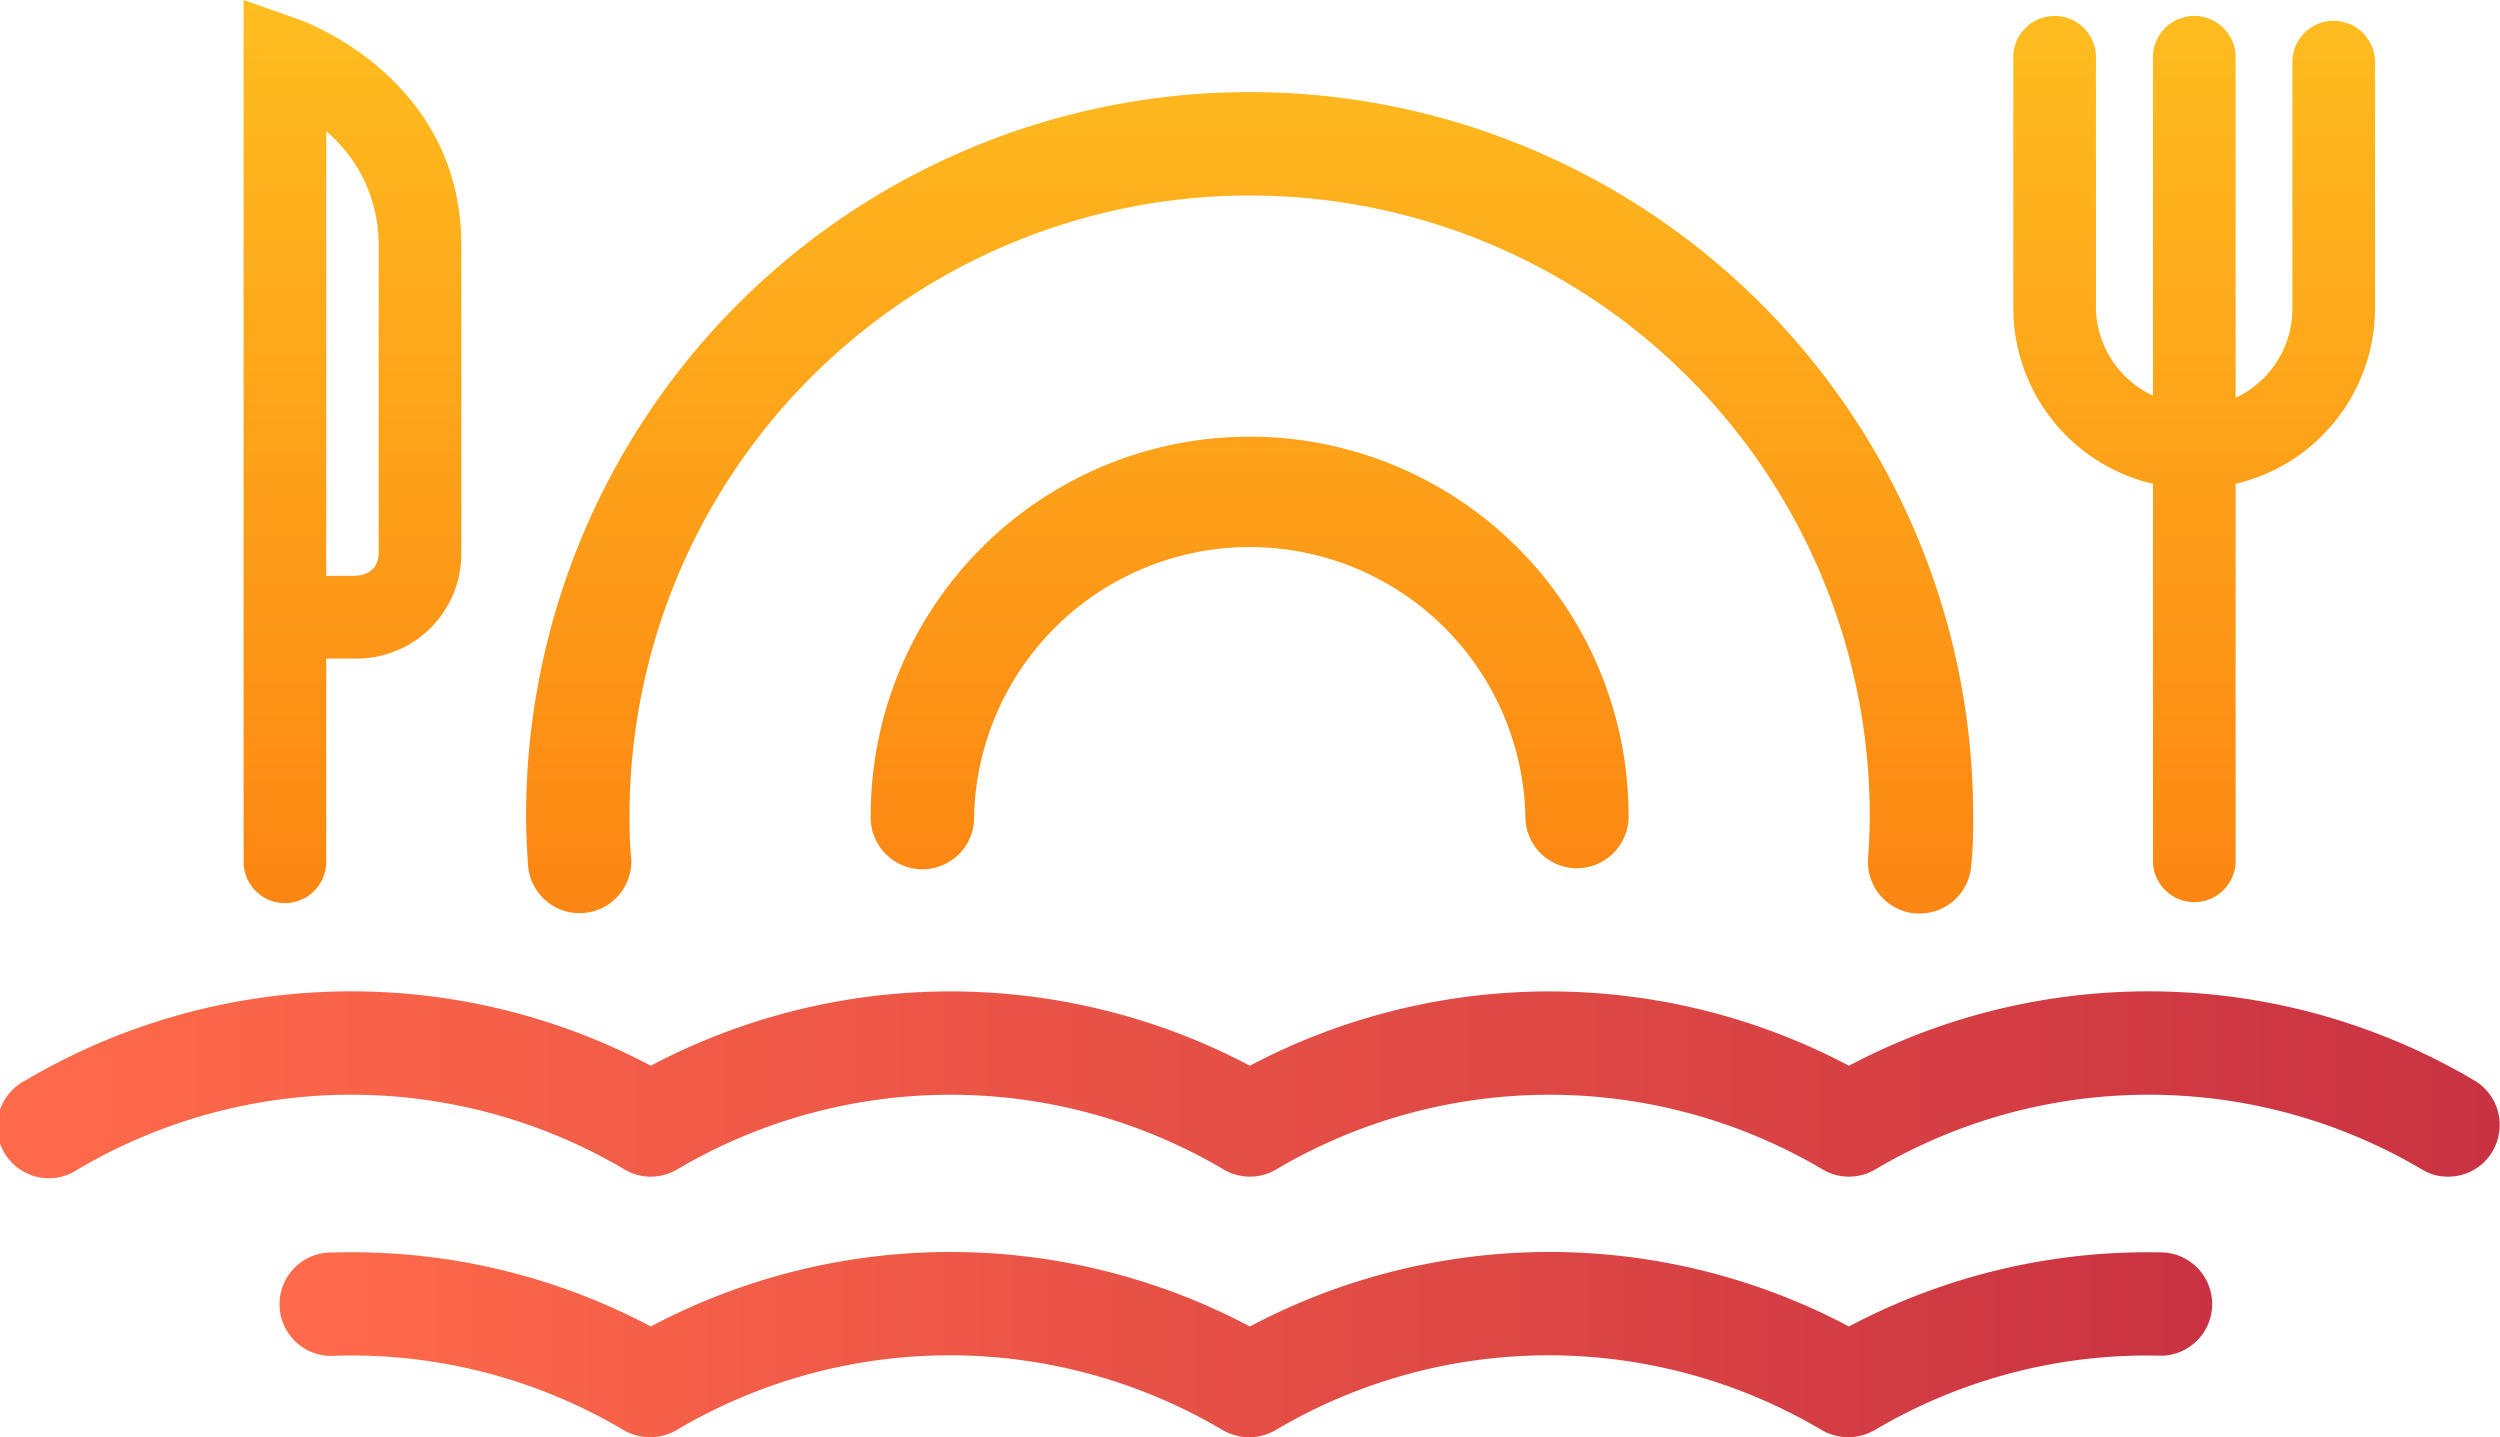 <svg id="OBJECTS" xmlns="http://www.w3.org/2000/svg" xmlns:xlink="http://www.w3.org/1999/xlink" viewBox="0 0 103.45 59.47"><defs><style>.cls-1{fill:url(#linear-gradient);}.cls-2{fill:url(#linear-gradient-2);}.cls-3{fill:url(#linear-gradient-3);}.cls-4{fill:url(#linear-gradient-4);}.cls-5{fill:url(#linear-gradient-5);}.cls-6{fill:url(#linear-gradient-6);}</style><linearGradient id="linear-gradient" x1="325.8" y1="346.01" x2="325.8" y2="390.07" gradientUnits="userSpaceOnUse"><stop offset="0" stop-color="#ffc421"/><stop offset="1" stop-color="#fc8312"/></linearGradient><linearGradient id="linear-gradient-2" x1="402.02" y1="346.01" x2="402.02" y2="390.07" xlink:href="#linear-gradient"/><linearGradient id="linear-gradient-3" x1="311.22" y1="395.49" x2="414.66" y2="395.49" gradientUnits="userSpaceOnUse"><stop offset="0" stop-color="#ff6b4a"/><stop offset="1" stop-color="#c93241"/></linearGradient><linearGradient id="linear-gradient-4" x1="322.95" y1="406.27" x2="402.93" y2="406.27" xlink:href="#linear-gradient-3"/><linearGradient id="linear-gradient-5" x1="362.94" y1="346.01" x2="362.94" y2="390.07" xlink:href="#linear-gradient"/><linearGradient id="linear-gradient-6" x1="362.94" y1="346.01" x2="362.94" y2="390.07" xlink:href="#linear-gradient"/></defs><title>14</title><path class="cls-1" d="M323.57,351.43l-2.27-.8v35.66a1.71,1.71,0,0,0,3.42,0v-8.41h1.08a4.34,4.34,0,0,0,4.51-4.36V360.78C330.31,353.87,323.85,351.53,323.57,351.43Zm3.32,22.09c0,.28-.1.94-1.09.94h-1.08v-18.4a6.16,6.16,0,0,1,2.17,4.72Z" transform="translate(-311.22 -350.63)"/><path class="cls-2" d="M407.79,351.49a1.71,1.71,0,0,0-1.71,1.72v10.21a4.07,4.07,0,0,1-2.35,3.67V353a1.71,1.71,0,1,0-3.42,0v14a4.06,4.06,0,0,1-2.36-3.67V353a1.71,1.71,0,1,0-3.42,0v10.38a7.48,7.48,0,0,0,5.78,7.27v15.6a1.71,1.71,0,0,0,3.42,0v-15.6a7.48,7.48,0,0,0,5.77-7.27V353.21A1.72,1.72,0,0,0,407.79,351.49Z" transform="translate(-311.22 -350.63)"/><path class="cls-3" d="M413.61,395.34a26.5,26.5,0,0,0-25.88-.61,26.52,26.52,0,0,0-24.79,0,26.52,26.52,0,0,0-24.79,0,26.5,26.5,0,0,0-25.88.61,2.14,2.14,0,1,0,2.17,3.68,22.24,22.24,0,0,1,22.62,0,2.13,2.13,0,0,0,2.18,0,22.23,22.23,0,0,1,22.61,0,2.13,2.13,0,0,0,2.18,0,22.23,22.23,0,0,1,22.61,0,2.13,2.13,0,0,0,2.18,0,22.24,22.24,0,0,1,22.62,0,2,2,0,0,0,1.08.3,2.11,2.11,0,0,0,1.84-1.05A2.14,2.14,0,0,0,413.61,395.34Z" transform="translate(-311.22 -350.63)"/><path class="cls-4" d="M400.84,402.46a26.36,26.36,0,0,0-13.11,3.06,26.46,26.46,0,0,0-24.79,0,26.46,26.46,0,0,0-24.79,0A26.4,26.4,0,0,0,325,402.46a2.14,2.14,0,1,0,.12,4.27,22.08,22.08,0,0,1,11.91,3.08,2.18,2.18,0,0,0,2.18,0,22.18,22.18,0,0,1,22.61,0,2.18,2.18,0,0,0,2.18,0,22.18,22.18,0,0,1,22.61,0,2.19,2.19,0,0,0,2.18,0,22.14,22.14,0,0,1,11.91-3.08,2.14,2.14,0,0,0,.11-4.27Z" transform="translate(-311.22 -350.63)"/><path class="cls-5" d="M390.67,388.43h-.15a2.14,2.14,0,0,1-2-2.28c.05-.69.07-1.25.07-1.77a25.66,25.66,0,0,0-51.32,0c0,.52,0,1.08.07,1.77a2.14,2.14,0,0,1-4.27.29c-.05-.79-.08-1.44-.08-2.06a29.94,29.94,0,1,1,59.88,0c0,.62,0,1.27-.08,2.06A2.14,2.14,0,0,1,390.67,388.43Z" transform="translate(-311.22 -350.63)"/><path class="cls-6" d="M376.48,386.56a2.14,2.14,0,0,1-2.14-2.14v-.08a11.41,11.41,0,0,0-22.81,0,.22.22,0,0,1,0,.08,2.14,2.14,0,0,1-4.28.08v-.12a15.68,15.68,0,1,1,31.36,0v.12A2.15,2.15,0,0,1,376.48,386.56Z" transform="translate(-311.22 -350.63)"/></svg>
